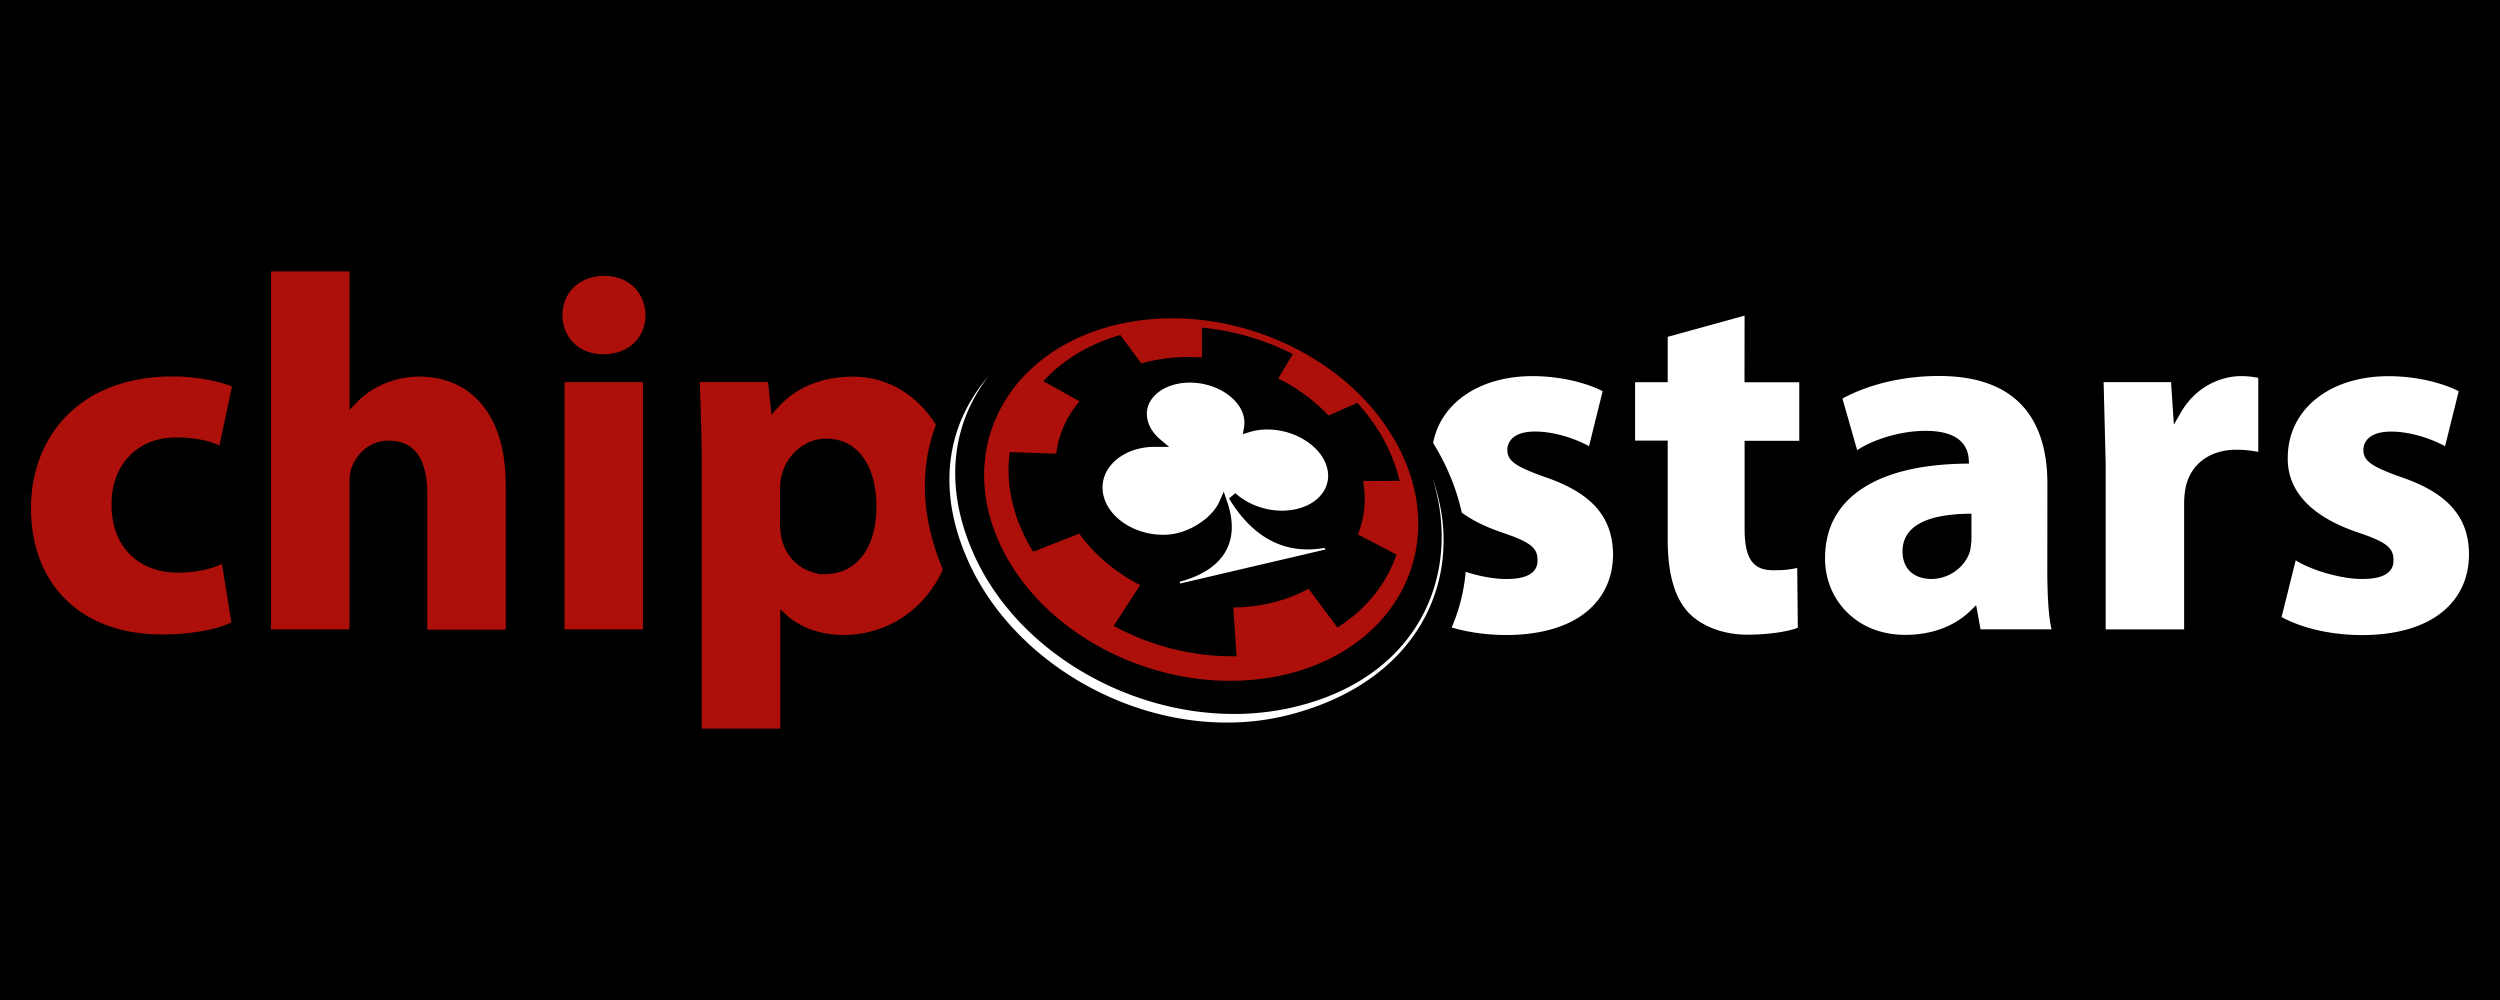 <svg xmlns="http://www.w3.org/2000/svg" width="300" height="120" xmlns:v="https://betzillion.com"><path d="M0 0h300v120H0z"/><g stroke="null"><path d="M99.129 53.128c-2.27 0-4.307 1.729-4.853 4.124v.011c-.108.484-.159.973-.159 1.468v3.385h.011v.643c-.006.603.057 1.2.176 1.792.569 2.293 2.463 3.823 4.728 3.823 3.487 0 5.672-2.936 5.672-7.646 0-2.259-.501-4.164-1.451-5.513-.996-1.388-2.372-2.088-4.124-2.088zm129.657 13.005c0 2.56 2.082 2.839 2.97 2.839 1.843 0 3.578-1.223 4.124-2.901a6.01 6.01 0 0 0 .159-1.388v-2.537c-4.819.114-7.253 1.451-7.253 3.988zm-102.759-20.52l4.335 2.406c-1.843 1.94-2.947 4.341-3.14 6.935l-5.592-.193c-.404 3.806.631 7.549 2.577 10.82l5.513-2.162c1.889 2.776 4.659 5.035 7.839 6.593l-3.18 4.898c4.107 2.145 8.801 3.339 13.494 3.334l-.387-5.854c3.339.046 6.81-.694 9.694-2.401l3.465 4.642c3.015-2.003 5.188-4.739 6.349-7.834l-4.648-2.423a11.14 11.14 0 0 0 .626-7.145l4.369-.017c-.825-3.066-2.452-5.871-4.563-8.26l-3.465 1.53c-1.803-1.997-4.079-3.641-6.616-4.841l1.747-2.924c-3.044-1.49-6.326-2.446-9.694-2.827v3.561c-2.679-.239-5.382-.017-7.936.762l-2.515-3.408c-3.385.99-6.161 2.679-8.272 4.807zm11.139 4.568c-.387-2.628 2.133-4.773 5.626-4.773s6.616 2.133 7.003 4.773c.051.393.046.796-.017 1.189.785-.239 1.604-.347 2.423-.336 3.806.051 7.225 2.503 7.64 5.467s-2.327 5.325-6.127 5.274c-2.241-.034-4.352-.916-5.803-2.23 2.924 4.824 6.73 6.565 11.275 5.643l.694 1.07-18.739 4.386-.08-1.223c5.177-1.263 7.367-4.318 5.74-9.045-.95 2.145-3.948 4.193-6.906 4.289-3.999.131-7.595-2.35-8.033-5.53s2.446-5.882 6.44-6.019h.626c-.967-.808-1.61-1.838-1.764-2.935h0z" fill="none"/><path d="M21.117 52.997c1.963 0 3.584.29 4.853.842l.723.324 1.724-8.107-.518-.193c-1.968-.74-4.659-1.189-7.197-1.189-5.342 0-9.836 1.65-12.971 4.779-2.913 2.901-4.511 6.986-4.511 11.503 0 4.693 1.53 8.647 4.415 11.435s6.952 4.244 11.793 4.244c3.356 0 6.599-.552 8.454-1.451l.432-.205-1.286-8.016-.762.336c-1.417.609-3.044.916-4.972.916-2.082 0-3.948-.688-5.245-1.94-1.417-1.354-2.162-3.311-2.162-5.672-.034-2.241.694-4.221 2.037-5.581 1.291-1.331 3.083-2.025 5.194-2.025zm29.156-8.306a11.21 11.21 0 0 0-5.035 1.212 10.28 10.28 0 0 0-2.793 2.037V32.067H32.023v43.959h10.416V57.963c0-.74.085-1.36.245-1.724l.011-.017c.256-.666 1.308-2.839 3.965-2.839 1.422 0 2.446.495 3.129 1.519.649.984.984 2.446.984 4.341V76.06H61.19V58.271c0-4.403-1.047-7.839-3.112-10.212-1.9-2.207-4.597-3.368-7.805-3.368zm16.964.666h10.416v30.669H67.237zm5.274-12.755c-3.192 0-5.513 2.19-5.513 5.205s2.259 5.205 5.387 5.205c1.644 0 3.044-.529 4.062-1.513.973-.939 1.513-2.259 1.513-3.681v-.011c-.063-3.066-2.315-5.205-5.45-5.205zm40.357 18.336c-.432-.722-.933-1.411-1.485-2.048-2.355-2.697-5.547-4.193-8.994-4.193-3.903 0-7.14 1.337-9.432 3.891l-.336-3.237h-9.188l.034.666c.114 2.867.239 6.03.239 9.825v32.091h10.422V74.245c1.707 1.547 4.301 2.452 7.111 2.452 4.853 0 9.967-2.657 12.453-8.351-2.793-6.502-2.782-12.43-.825-17.408zM99.016 68.386c-2.259 0-4.159-1.53-4.728-3.823a9.03 9.03 0 0 1-.176-1.792v-.643H94.1v-3.385c0-.495.051-.984.159-1.468v-.011c.546-2.389 2.583-4.124 4.853-4.124 1.747 0 3.129.705 4.107 2.094.939 1.337 1.451 3.243 1.451 5.513.017 4.705-2.162 7.64-5.655 7.64z" fill="#ad0f0a"/><path d="M185.698 56.82c-3.721-1.308-4.318-1.906-4.318-2.827 0-.518.279-1.707 2.839-1.707 2.463 0 4.972 1.013 6.064 1.61l.728.398 1.889-7.623-.455-.228c-2.287-1.132-5.478-1.809-8.528-1.809-6.713 0-11.6 3.47-12.47 8.624 1.724 2.742 2.901 5.632 3.516 8.55 1.274.956 2.97 1.843 5.205 2.594 3.47 1.178 3.834 1.769 3.834 2.822 0 .484 0 1.758-3.271 1.758-1.65 0-3.658-.449-5.302-1.047a20.98 20.98 0 0 1-1.917 7.674c2.156.705 4.676 1.092 7.225 1.092 4.159 0 7.578-.984 9.899-2.85 2.241-1.803 3.43-4.341 3.43-7.367-.034-2.35-.705-4.244-2.048-5.82-1.36-1.582-3.436-2.844-6.32-3.846zm24.155-19.604l-10.229 2.822v5.325h-3.914v8.01h3.914v11.389c0 4.272.887 7.276 2.708 9.176 1.712 1.724 4.403 2.725 7.367 2.725 2.35 0 4.745-.324 6.11-.825l.432-.148-.08-8.147-.762.159c-.745.148-1.303.228-2.577.228-1.889 0-2.97-.74-2.97-4.534v-9.995h6.559v-8.027h-6.571l.011-8.158zm36.324 31.716h0l.011-10.917c0-6.11-2.35-13.397-13.511-13.397-6.366 0-10.599 2.094-11.736 2.731l-.438.245 2.059 7.197.722-.455c1.678-1.064 4.739-2.133 7.771-2.133 2.987 0 4.563.984 4.693 2.935-5.149.08-9.256 1.03-12.208 2.85-3.339 2.059-5.035 5.092-5.035 9.034 0 2.549.956 4.938 2.697 6.713 1.889 1.923 4.449 2.947 7.435 2.947 3.288 0 6.155-1.07 8.175-3.044l.432 2.384h9.569l-.176-.785c-.29-1.252-.432-3.419-.461-6.303zm-10.121-4.244a6.01 6.01 0 0 1-.159 1.388c-.552 1.678-2.287 2.901-4.124 2.901-.887 0-2.97-.279-2.97-2.839 0-2.543 2.446-3.874 7.27-3.988v2.532l-.017.006h0zm32.871-20.054c-2.48 0-5.729 1.257-7.674 4.642l-.262-3.92h-9.097l.046.688.239 9.631V76.03h10.416V60.495a9.86 9.86 0 0 1 .176-1.917c.552-2.583 2.674-4.113 5.626-4.113a13.06 13.06 0 0 1 2.355.228l.74.114v-9.882l-.529-.097a10.29 10.29 0 0 0-2.037-.193zm25.817 16.043c-1.36-1.599-3.43-2.85-6.32-3.851-3.721-1.308-4.318-1.906-4.318-2.827 0-.518.279-1.707 2.839-1.707 2.463 0 4.972 1.013 6.064 1.61l.728.398 1.889-7.623-.455-.228c-2.287-1.132-5.478-1.809-8.528-1.809-7.43 0-12.612 4.244-12.612 10.308-.046 2.947 1.456 6.986 8.852 9.449 3.47 1.178 3.834 1.769 3.834 2.822 0 .484 0 1.758-3.271 1.758-2.543 0-5.899-1.07-7.544-2.065l-.74-.449-1.951 7.834.438.239c2.577 1.382 6.144 2.173 9.802 2.173 4.159 0 7.578-.984 9.899-2.85 2.241-1.803 3.43-4.341 3.43-7.367-.017-2.344-.683-4.25-2.037-5.814z" fill="#fff"/><path fill="#ad0f0a" d="M119.331 65.029c5.194 11.97 20.531 19.382 34.225 16.578s20.605-14.786 15.4-26.738c-5.194-11.97-20.531-19.382-34.225-16.578-13.705 2.822-20.605 14.786-15.4 26.738zm25.401-21.595v-3.561c3.368.381 6.65 1.337 9.694 2.827l-1.747 2.924c2.543 1.206 4.824 2.85 6.616 4.841l3.453-1.519c2.111 2.389 3.738 5.194 4.563 8.26l-4.369.017a11.1 11.1 0 0 1-.626 7.145l4.648 2.423c-1.161 3.095-3.334 5.825-6.349 7.834l-3.453-4.631c-2.884 1.707-6.355 2.446-9.694 2.401l.387 5.854c-4.693.011-9.387-1.189-13.494-3.334l3.18-4.898c-3.18-1.553-5.962-3.817-7.839-6.593l-5.513 2.162c-1.94-3.271-2.981-7.02-2.577-10.82l5.592.193c.193-2.594 1.303-4.995 3.14-6.935l-4.335-2.406c2.111-2.133 4.887-3.817 8.238-4.836l2.515 3.408c2.583-.785 5.285-.996 7.97-.757z"/><path d="M131.852 59.141c.438 3.18 4.045 5.661 8.033 5.53 2.97-.097 5.962-2.145 6.906-4.289 1.616 4.728-.569 7.777-5.74 9.045l.08 1.223 18.739-4.386-.694-1.07c-4.545.922-8.351-.825-11.27-5.643 1.451 1.32 3.561 2.196 5.803 2.23 3.806.051 6.537-2.304 6.127-5.274-.421-2.953-3.834-5.416-7.64-5.467a7.77 7.77 0 0 0-2.423.336 3.79 3.79 0 0 0 .017-1.189c-.387-2.64-3.527-4.773-7.003-4.773s-6.013 2.145-5.626 4.773c.159 1.109.802 2.133 1.758 2.935h-.626c-3.994.137-6.884 2.827-6.44 6.019zm41.37 1.069a23.84 23.84 0 0 0-1.576-4.801l-.341-.705c-1.809-3.55-4.551-6.889-8.221-9.722 14.513 12.823 12.629 34.788-8.294 39.464-14.626 3.271-31.363-4.773-37.382-17.932-8.613-18.836 8.676-32.484 26.516-30.22-2.116-.347-4.267-.472-6.406-.375-11.31.745-21.271 7.373-23.581 17.209-.842 3.584-.677 7.595.802 11.918a32.79 32.79 0 0 0 1.092 2.725c6.349 13.79 23.808 22.449 39.106 18.466 7.982-2.082 13.397-6.326 16.276-11.543 1.291-2.321 2.105-4.881 2.389-7.526a21.21 21.21 0 0 0-.381-6.958z" fill="#fff"/></g></svg>